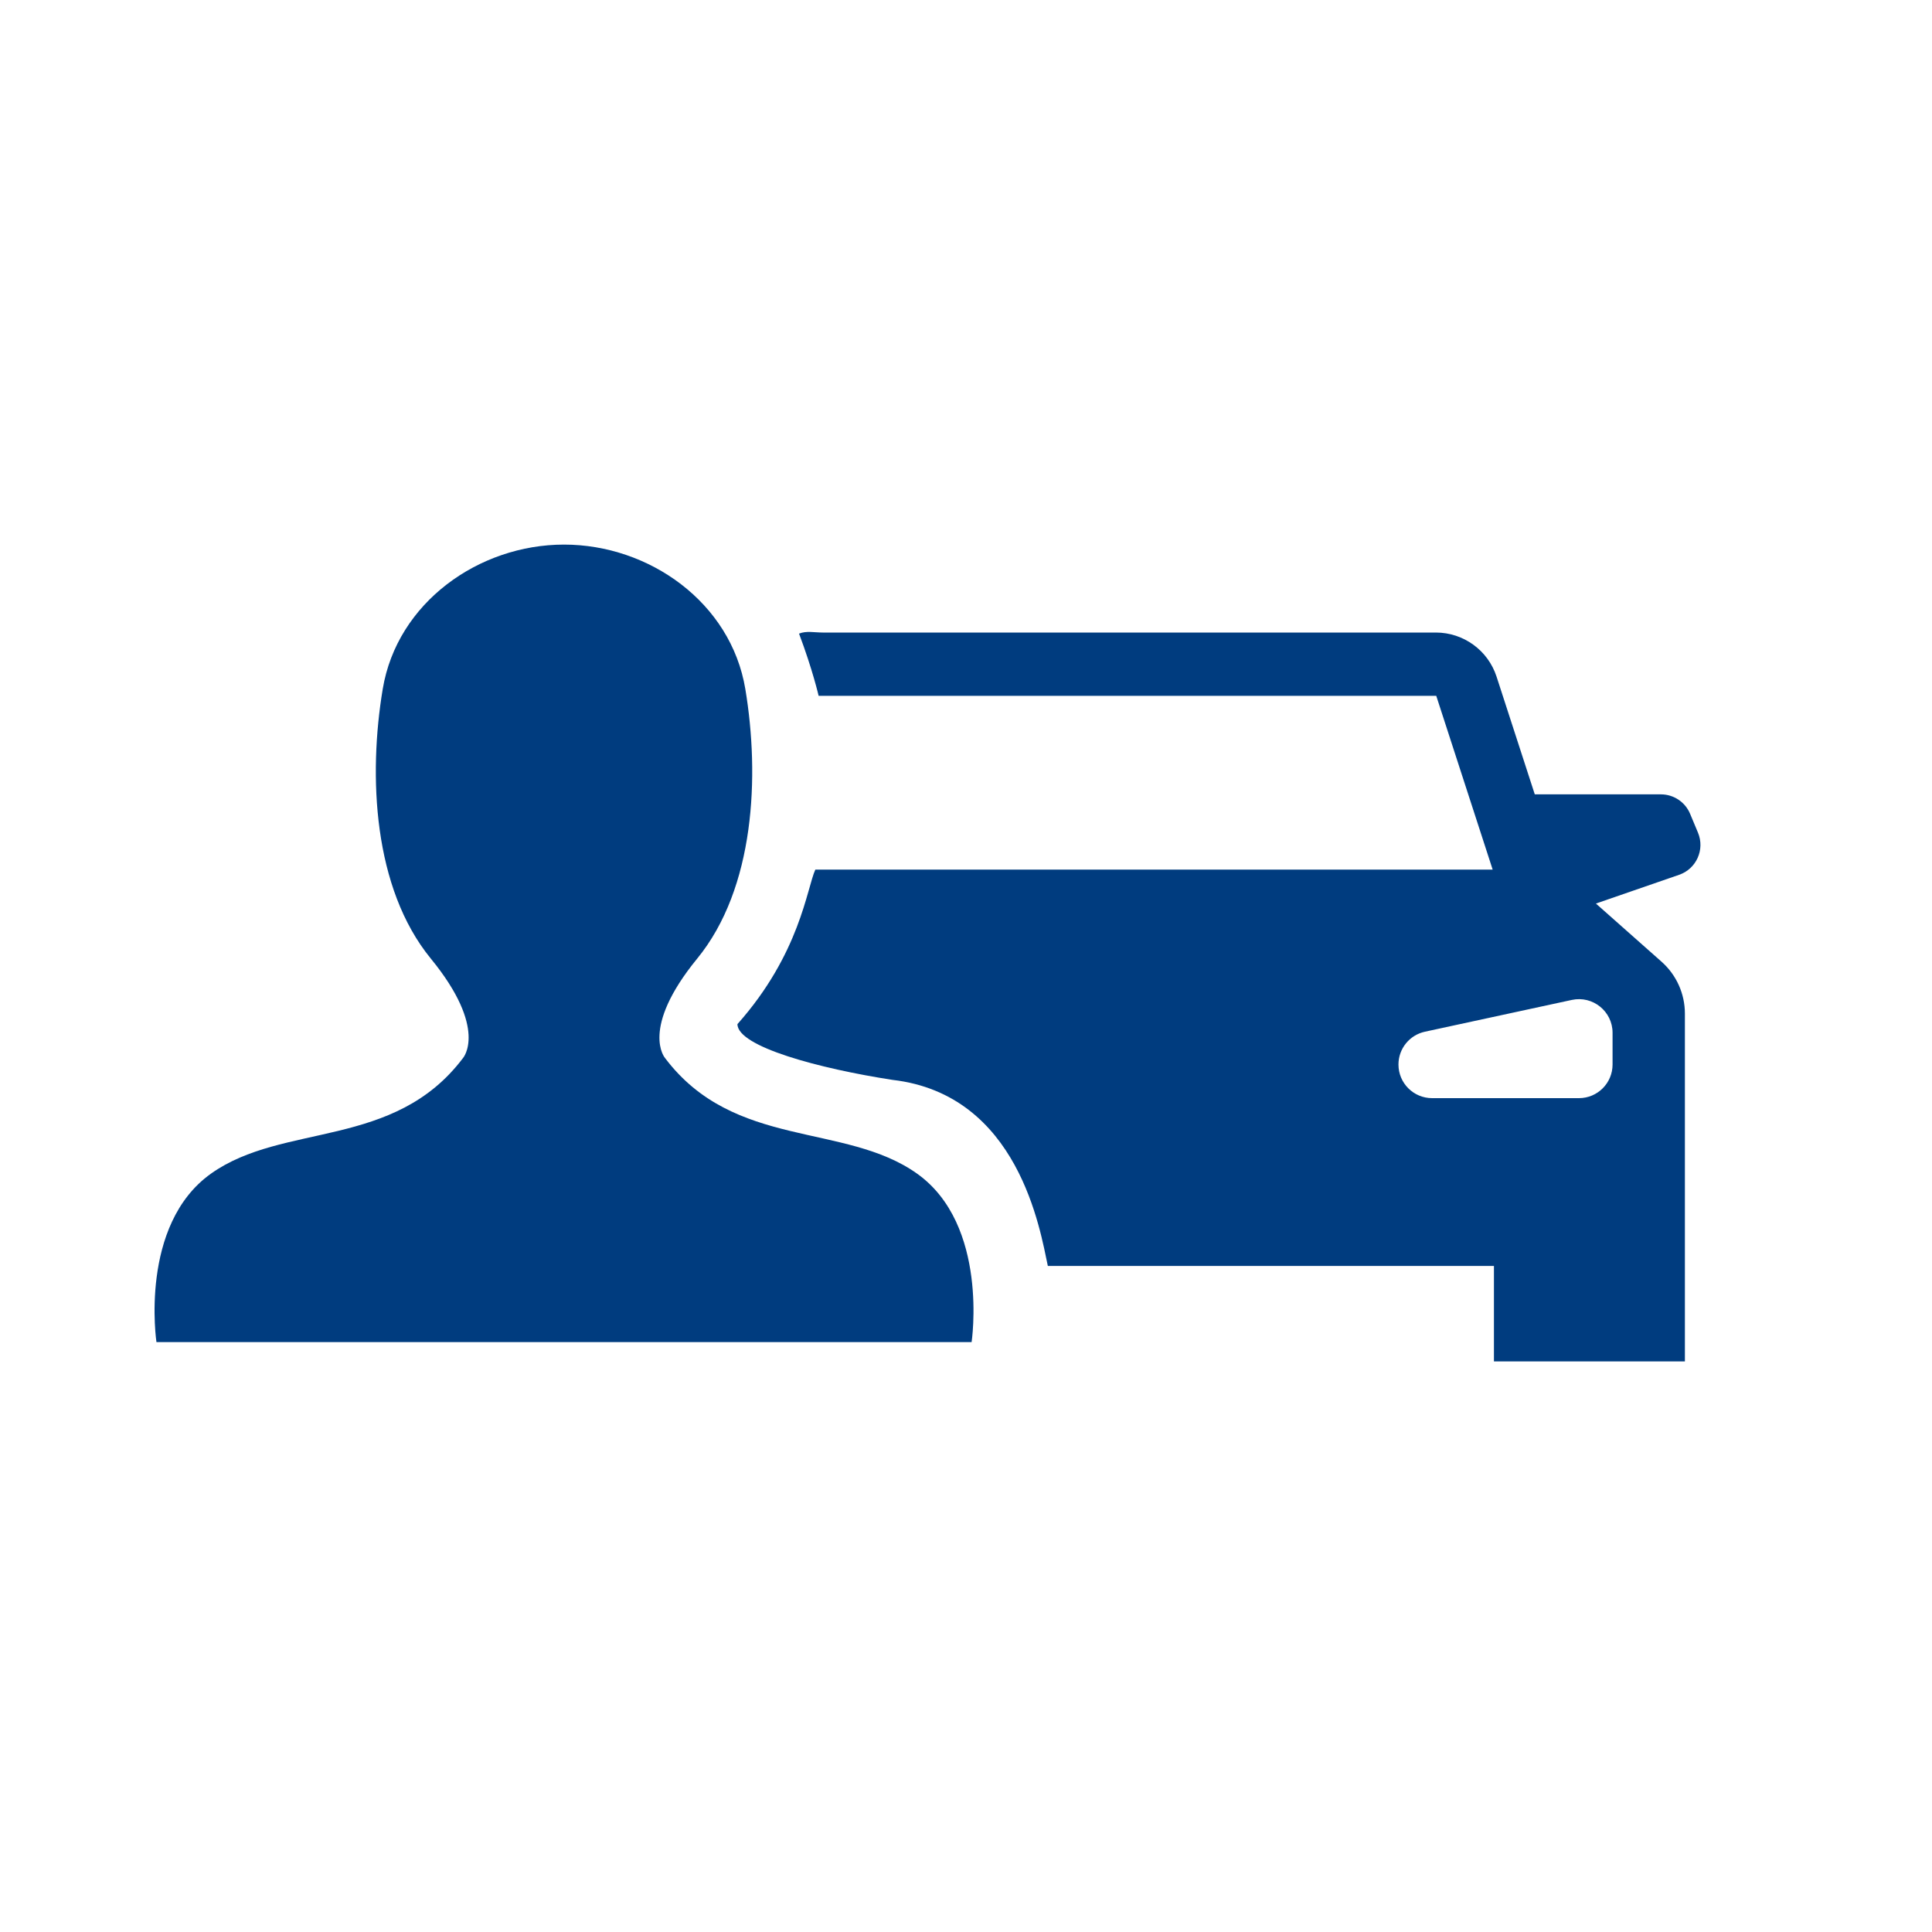 <?xml version="1.0" encoding="UTF-8"?>
<svg width="50px" height="50px" viewBox="0 0 50 50" version="1.1" xmlns="http://www.w3.org/2000/svg" xmlns:xlink="http://www.w3.org/1999/xlink">
    <!-- Generator: Sketch 59.1 (86144) - https://sketch.com -->
    <title>31916.115_Icon_blue1@2x</title>
    <desc>Created with Sketch.</desc>
    <g id="31916.115_Icon_blue1" stroke="none" stroke-width="1" fill="none" fill-rule="evenodd">
        <g id="Group-7" transform="translate(4, 14)" fill="#003C7F">
            <path d="M19.733,16.373 C17.865,15.044 14.999,15.75 13.213,13.384 C13.213,13.384 12.549,12.636 14.043,10.809 C15.538,8.981 15.663,6.075 15.289,3.832 C14.916,1.59 12.798,0.094 10.597,0.094 C8.396,0.094 6.278,1.59 5.905,3.832 C5.531,6.075 5.655,8.981 7.15,10.809 C8.645,12.636 7.981,13.384 7.981,13.384 C6.195,15.75 3.33,15.044 1.461,16.373 C-0.407,17.702 0.049,20.734 0.049,20.734 L10.597,20.734 L21.145,20.734 C21.145,20.734 21.601,17.702 19.733,16.373 M37.733,12.728 L37.733,13.55 C37.733,14.031 37.344,14.42 36.863,14.42 L33.063,14.42 C32.582,14.42 32.192,14.031 32.192,13.55 C32.192,13.14 32.478,12.786 32.879,12.7 L36.679,11.878 C37.221,11.761 37.733,12.174 37.733,12.728 M39.944,7.55 L39.74,7.062 C39.613,6.757 39.315,6.558 38.984,6.558 L35.72,6.558 L34.731,3.512 C34.51,2.831 33.875,2.37 33.16,2.37 L25.603,2.37 L17.291,2.37 C17.076,2.37 16.87,2.321 16.679,2.398 C17.032,3.335 17.186,4.008 17.186,4.008 L25.603,4.008 L33.17,4.008 L34.63,8.505 L25.603,8.505 L17.101,8.505 C16.881,8.981 16.708,10.679 15.085,12.504 C15.085,13.089 17.211,13.656 19.096,13.947 C22.364,14.324 22.92,17.839 23.118,18.763 L25.603,18.763 L34.663,18.763 L34.663,21.234 L39.605,21.234 L39.605,12.232 C39.605,11.719 39.386,11.231 39.002,10.89 L37.302,9.384 L39.455,8.64 C39.902,8.486 40.126,7.987 39.944,7.55" id="Fill-4"></path>
        </g>
    </g>
</svg>